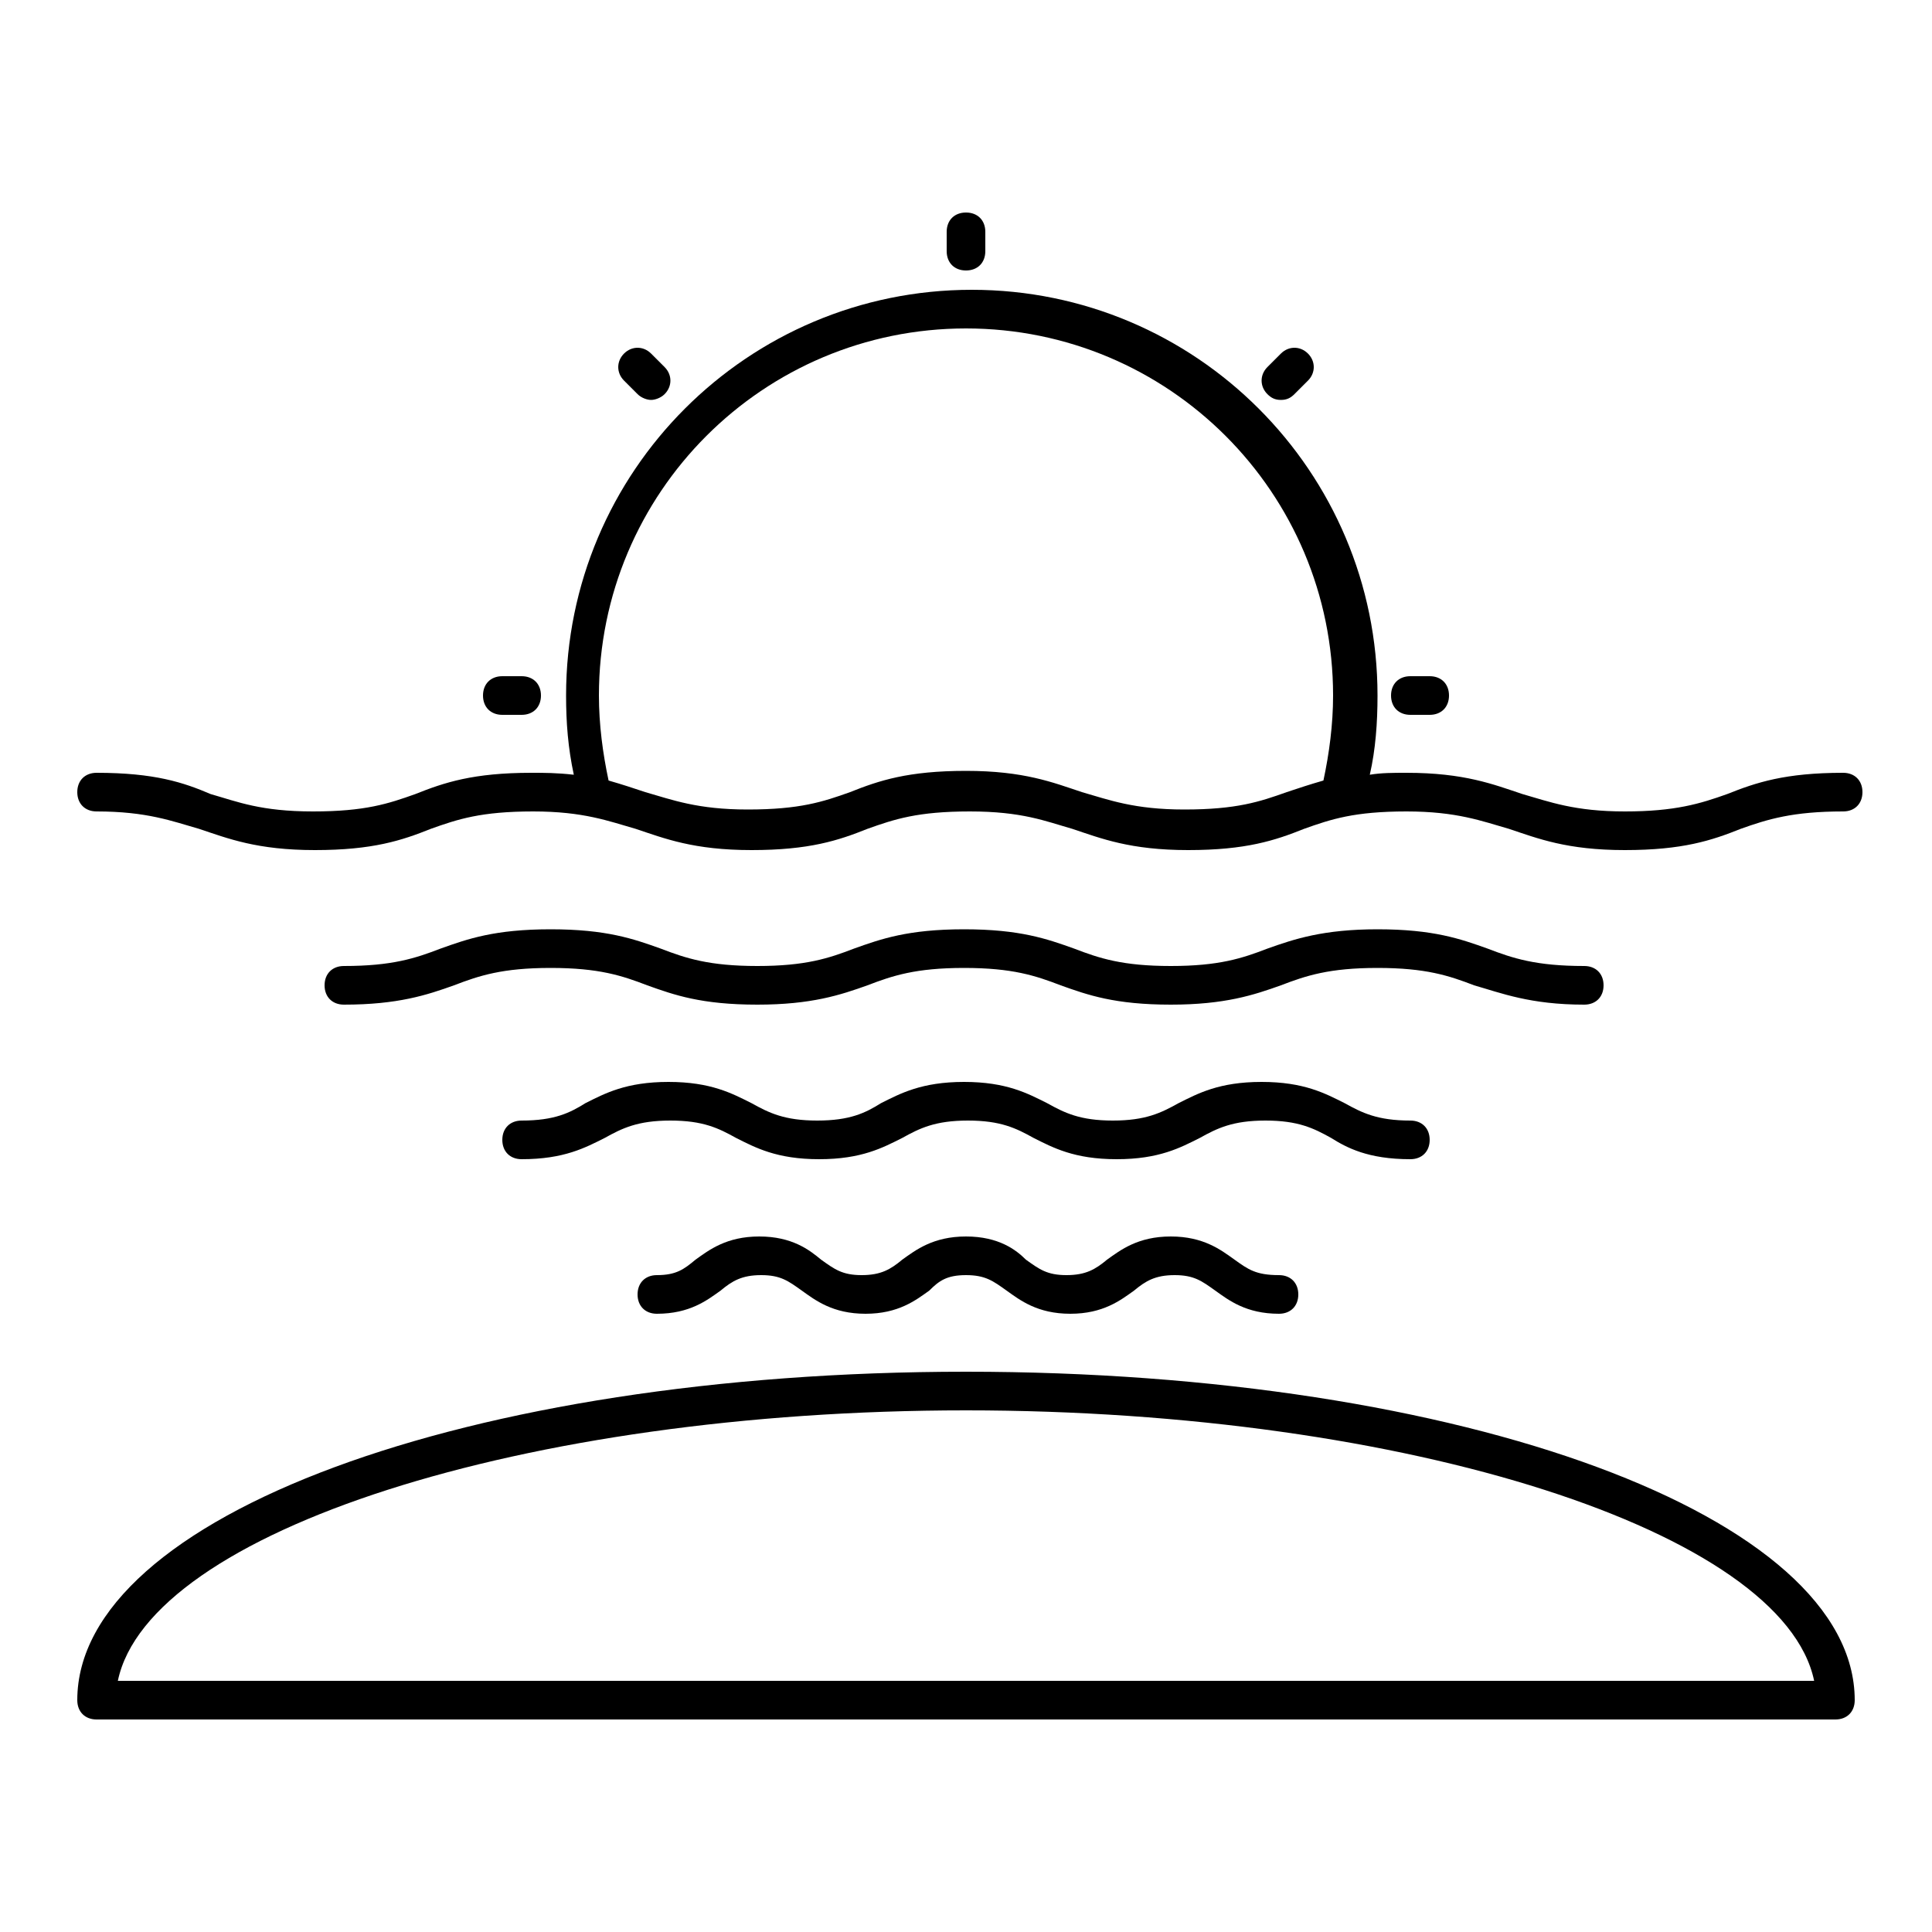 <?xml version="1.0" ?>

<svg fill="#000000" width="800px" height="800px" viewBox="0 0 100 100" version="1.1" xml:space="preserve" xmlns="http://www.w3.org/2000/svg" xmlns:xlink="http://www.w3.org/1999/xlink">
<g id="backpack"/>
<g id="camping"/>
<g id="transportation"/>
<g id="navigation"/>
<g id="hotel"/>
<g id="money"/>
<g id="signpost"/>
<g id="ticket"/>
<g id="schedule"/>
<g id="beach">
<g>
<path d="M50,71C24.2,71,4,78.5,4,88c0,0.6,0.4,1,1,1h90c0.6,0,1-0.4,1-1C96,78.5,75.8,71,50,71z M6.1,87c1.6-7.7,21-14,43.9-14    s42.3,6.3,43.9,14H6.1z"/>
<path d="M5,42c2.6,0,3.9,0.5,5.3,0.9c1.5,0.5,3,1.1,6,1.1s4.5-0.5,6-1.1c1.4-0.5,2.6-0.9,5.3-0.9c2.6,0,3.9,0.5,5.3,0.9    c1.5,0.5,3,1.1,6,1.1c3,0,4.5-0.5,6-1.1c1.4-0.5,2.6-0.9,5.3-0.9s3.9,0.5,5.3,0.9c1.5,0.5,3,1.1,6,1.1c3,0,4.5-0.5,6-1.1    c1.4-0.5,2.6-0.9,5.3-0.9c2.6,0,3.9,0.5,5.3,0.9c1.5,0.5,3,1.1,6,1.1s4.5-0.5,6-1.1c1.4-0.5,2.7-0.9,5.3-0.9c0.6,0,1-0.4,1-1    s-0.4-1-1-1c-3,0-4.5,0.5-6,1.1c-1.4,0.5-2.7,0.9-5.3,0.9s-3.9-0.5-5.3-0.9c-1.5-0.5-3-1.1-6-1.1c-0.7,0-1.3,0-1.9,0.1    c0.3-1.3,0.4-2.7,0.4-4.1c0-11.6-9.4-21-21-21s-21,9.4-21,21c0,1.4,0.1,2.7,0.4,4.1C28.8,40,28.2,40,27.5,40c-3,0-4.5,0.5-6,1.1    c-1.4,0.5-2.6,0.9-5.3,0.9s-3.9-0.5-5.3-0.9C9.5,40.5,8,40,5,40c-0.6,0-1,0.4-1,1S4.4,42,5,42z M31,36c0-10.5,8.5-19,19-19    s19,8.5,19,19c0,1.5-0.2,3-0.5,4.4c-0.7,0.2-1.3,0.4-1.9,0.6c-1.4,0.5-2.6,0.9-5.3,0.9c-2.6,0-3.9-0.5-5.3-0.9    c-1.5-0.5-3-1.1-6-1.1s-4.5,0.5-6,1.1c-1.4,0.5-2.6,0.9-5.3,0.9c-2.6,0-3.9-0.5-5.3-0.9c-0.6-0.2-1.2-0.4-1.9-0.6    C31.2,39,31,37.5,31,36z"/>
<path d="M82,52c0.6,0,1-0.4,1-1s-0.4-1-1-1c-2.5,0-3.7-0.4-5-0.9c-1.4-0.5-2.8-1-5.7-1c-2.8,0-4.3,0.5-5.7,1    c-1.3,0.5-2.5,0.9-5,0.9c-2.5,0-3.7-0.4-5-0.9c-1.4-0.5-2.8-1-5.7-1s-4.3,0.5-5.7,1c-1.3,0.5-2.5,0.9-5,0.9c-2.5,0-3.7-0.4-5-0.9    c-1.4-0.5-2.8-1-5.7-1s-4.3,0.5-5.7,1c-1.3,0.5-2.5,0.9-5,0.9c-0.6,0-1,0.4-1,1s0.4,1,1,1c2.8,0,4.3-0.5,5.7-1    c1.3-0.5,2.5-0.9,5-0.9s3.7,0.4,5,0.9c1.4,0.5,2.8,1,5.7,1c2.8,0,4.3-0.5,5.7-1c1.3-0.5,2.5-0.9,5-0.9s3.7,0.4,5,0.9    c1.4,0.5,2.8,1,5.7,1c2.8,0,4.3-0.5,5.7-1c1.3-0.5,2.5-0.9,5-0.9c2.5,0,3.7,0.4,5,0.9C77.7,51.4,79.2,52,82,52z"/>
<path d="M73,60c0.6,0,1-0.4,1-1s-0.4-1-1-1c-1.7,0-2.5-0.4-3.4-0.9c-1-0.5-2.1-1.1-4.3-1.1S62,56.6,61,57.1    c-0.9,0.5-1.7,0.9-3.4,0.9c-1.7,0-2.5-0.4-3.4-0.9c-1-0.5-2.1-1.1-4.3-1.1c-2.2,0-3.3,0.6-4.3,1.1C44.8,57.6,44,58,42.3,58    c-1.7,0-2.5-0.4-3.4-0.9c-1-0.5-2.1-1.1-4.3-1.1s-3.3,0.6-4.3,1.1C29.5,57.6,28.7,58,27,58c-0.6,0-1,0.4-1,1s0.4,1,1,1    c2.2,0,3.3-0.6,4.3-1.1c0.9-0.5,1.7-0.9,3.4-0.9c1.7,0,2.5,0.4,3.4,0.9c1,0.5,2.1,1.1,4.3,1.1c2.2,0,3.3-0.6,4.3-1.1    c0.9-0.5,1.7-0.9,3.4-0.9c1.7,0,2.5,0.4,3.4,0.9c1,0.5,2.1,1.1,4.3,1.1c2.2,0,3.3-0.6,4.3-1.1c0.9-0.5,1.7-0.9,3.4-0.9    s2.5,0.4,3.4,0.9C69.7,59.4,70.8,60,73,60z"/>
<path d="M63.9,65.2c-0.7-0.5-1.6-1.2-3.3-1.2c-1.7,0-2.6,0.7-3.3,1.2c-0.6,0.5-1.1,0.8-2.1,0.8c-1,0-1.4-0.3-2.1-0.8    C52.6,64.7,51.7,64,50,64c-1.7,0-2.6,0.7-3.3,1.2c-0.6,0.5-1.1,0.8-2.1,0.8c-1,0-1.4-0.3-2.1-0.8C41.9,64.7,41,64,39.3,64    c-1.7,0-2.6,0.7-3.3,1.2C35.4,65.7,35,66,34,66c-0.6,0-1,0.4-1,1s0.4,1,1,1c1.7,0,2.6-0.7,3.3-1.2c0.6-0.5,1.1-0.8,2.1-0.8    s1.4,0.3,2.1,0.8c0.7,0.5,1.6,1.2,3.3,1.2c1.7,0,2.6-0.7,3.3-1.2C48.6,66.3,49,66,50,66c1,0,1.4,0.3,2.1,0.8    c0.7,0.5,1.6,1.2,3.3,1.2c1.7,0,2.6-0.7,3.3-1.2c0.6-0.5,1.1-0.8,2.1-0.8c1,0,1.4,0.3,2.1,0.8c0.7,0.5,1.6,1.2,3.3,1.2    c0.6,0,1-0.4,1-1s-0.4-1-1-1C65,66,64.6,65.7,63.9,65.2z"/>
<path d="M50,14c0.6,0,1-0.4,1-1v-1c0-0.6-0.4-1-1-1s-1,0.4-1,1v1C49,13.6,49.4,14,50,14z"/>
<path d="M73,37h1c0.6,0,1-0.4,1-1s-0.4-1-1-1h-1c-0.6,0-1,0.4-1,1S72.4,37,73,37z"/>
<path d="M26,37h1c0.6,0,1-0.4,1-1s-0.4-1-1-1h-1c-0.6,0-1,0.4-1,1S25.4,37,26,37z"/>
<path d="M66.3,20.7c0.3,0,0.5-0.1,0.7-0.3l0.7-0.7c0.4-0.4,0.4-1,0-1.4s-1-0.4-1.4,0L65.6,19c-0.4,0.4-0.4,1,0,1.4    C65.8,20.6,66,20.7,66.3,20.7z"/>
<path d="M33,20.4c0.2,0.2,0.5,0.3,0.7,0.3s0.5-0.1,0.7-0.3c0.4-0.4,0.4-1,0-1.4l-0.7-0.7c-0.4-0.4-1-0.4-1.4,0s-0.4,1,0,1.4    L33,20.4z"/>
</g>
</g>
<g id="mountain"/>
<g id="location"/>
<g id="traveling"/>
<g id="bonfire"/>
<g id="camera"/>
<g id="medicine"/>
<g id="drink"/>
<g id="canned_food"/>
<g id="nature"/>
<g id="map"/>
</svg>